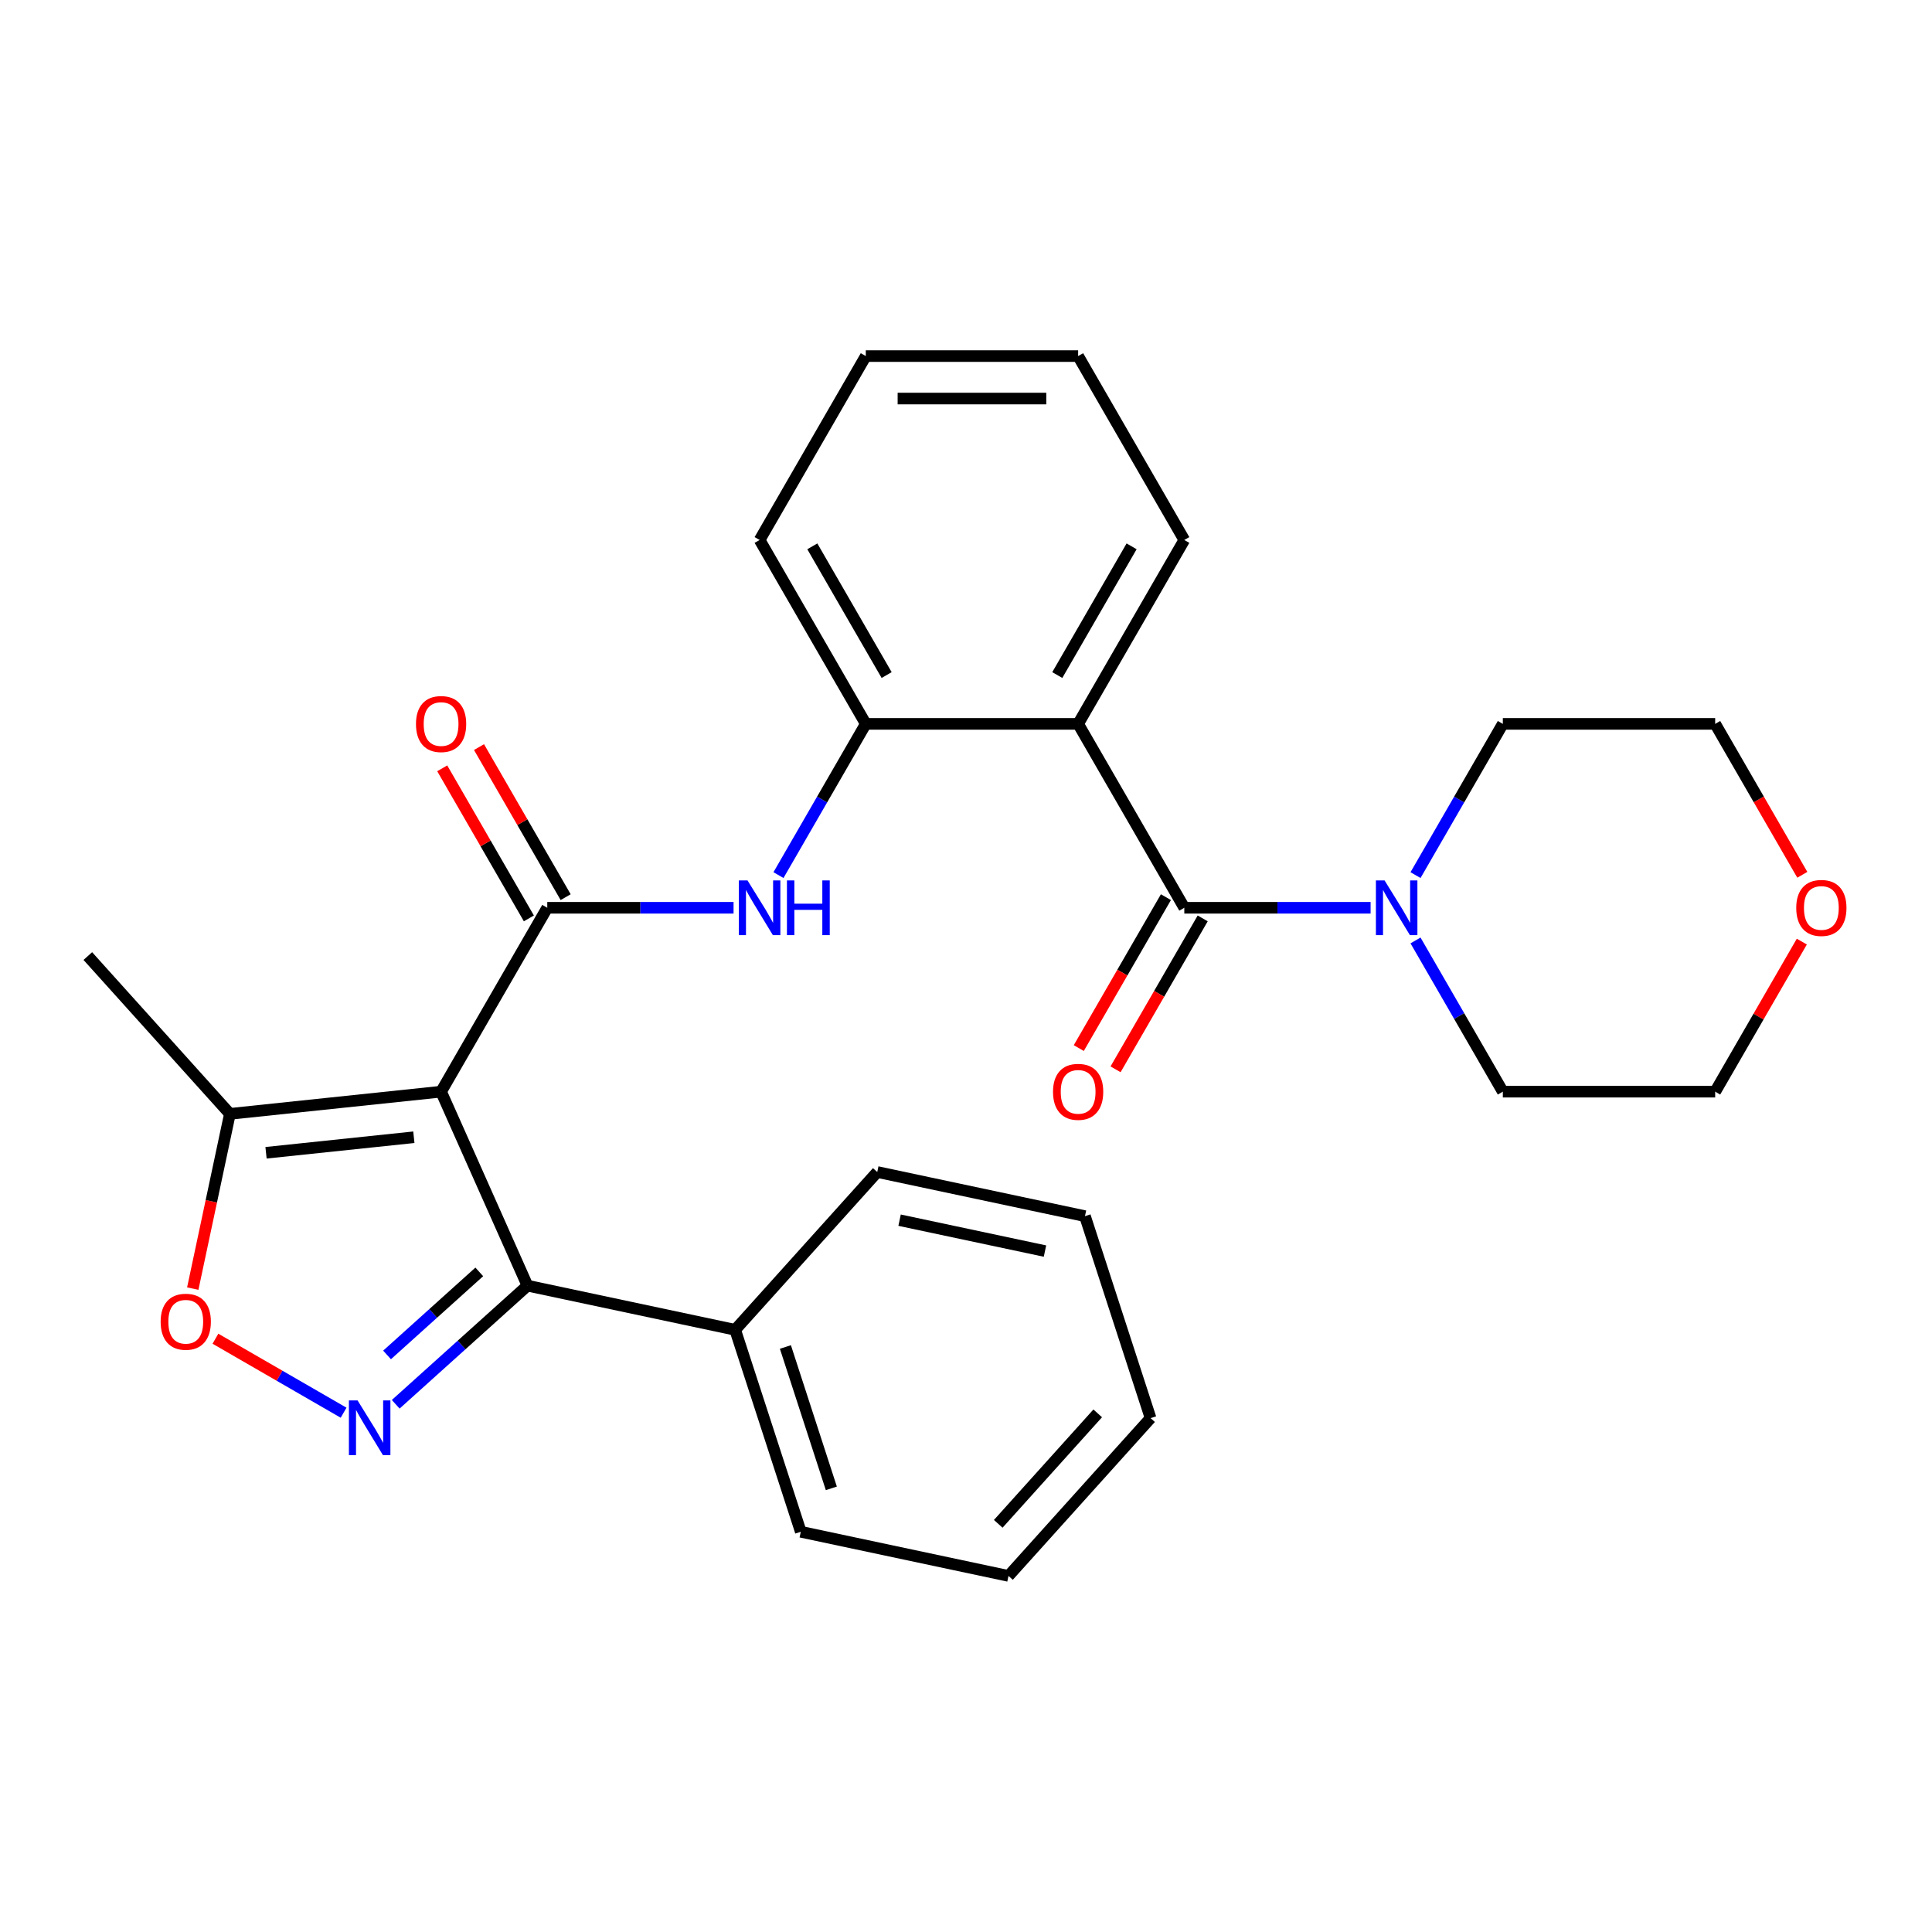 <?xml version='1.0' encoding='iso-8859-1'?>
<svg version='1.1' baseProfile='full'
              xmlns='http://www.w3.org/2000/svg'
                      xmlns:rdkit='http://www.rdkit.org/xml'
                      xmlns:xlink='http://www.w3.org/1999/xlink'
                  xml:space='preserve'
width='1000px' height='1000px' viewBox='0 0 1000 1000'>
<!-- END OF HEADER -->
<rect style='opacity:1.0;fill:#FFFFFF;stroke:none' width='1000' height='1000' x='0' y='0'> </rect>
<path class='bond-0' d='M 228.308,565.049 L 283.264,469.864' style='fill:none;fill-rule:evenodd;stroke:#000000;stroke-width:6px;stroke-linecap:butt;stroke-linejoin:miter;stroke-opacity:1' />
<path class='bond-1' d='M 228.308,565.049 L 273.013,665.458' style='fill:none;fill-rule:evenodd;stroke:#000000;stroke-width:6px;stroke-linecap:butt;stroke-linejoin:miter;stroke-opacity:1' />
<path class='bond-2' d='M 228.308,565.049 L 118.999,576.538' style='fill:none;fill-rule:evenodd;stroke:#000000;stroke-width:6px;stroke-linecap:butt;stroke-linejoin:miter;stroke-opacity:1' />
<path class='bond-2' d='M 214.21,588.635 L 137.693,596.677' style='fill:none;fill-rule:evenodd;stroke:#000000;stroke-width:6px;stroke-linecap:butt;stroke-linejoin:miter;stroke-opacity:1' />
<path class='bond-3' d='M 283.264,469.864 L 331.475,469.864' style='fill:none;fill-rule:evenodd;stroke:#000000;stroke-width:6px;stroke-linecap:butt;stroke-linejoin:miter;stroke-opacity:1' />
<path class='bond-3' d='M 331.475,469.864 L 379.687,469.864' style='fill:none;fill-rule:evenodd;stroke:#0000FF;stroke-width:6px;stroke-linecap:butt;stroke-linejoin:miter;stroke-opacity:1' />
<path class='bond-4' d='M 292.782,464.368 L 270.359,425.529' style='fill:none;fill-rule:evenodd;stroke:#000000;stroke-width:6px;stroke-linecap:butt;stroke-linejoin:miter;stroke-opacity:1' />
<path class='bond-4' d='M 270.359,425.529 L 247.935,386.69' style='fill:none;fill-rule:evenodd;stroke:#FF0000;stroke-width:6px;stroke-linecap:butt;stroke-linejoin:miter;stroke-opacity:1' />
<path class='bond-4' d='M 273.745,475.359 L 251.321,436.52' style='fill:none;fill-rule:evenodd;stroke:#000000;stroke-width:6px;stroke-linecap:butt;stroke-linejoin:miter;stroke-opacity:1' />
<path class='bond-4' d='M 251.321,436.52 L 228.898,397.681' style='fill:none;fill-rule:evenodd;stroke:#FF0000;stroke-width:6px;stroke-linecap:butt;stroke-linejoin:miter;stroke-opacity:1' />
<path class='bond-5' d='M 204.821,726.858 L 238.917,696.158' style='fill:none;fill-rule:evenodd;stroke:#0000FF;stroke-width:6px;stroke-linecap:butt;stroke-linejoin:miter;stroke-opacity:1' />
<path class='bond-5' d='M 238.917,696.158 L 273.013,665.458' style='fill:none;fill-rule:evenodd;stroke:#000000;stroke-width:6px;stroke-linecap:butt;stroke-linejoin:miter;stroke-opacity:1' />
<path class='bond-5' d='M 200.341,701.312 L 224.208,679.822' style='fill:none;fill-rule:evenodd;stroke:#0000FF;stroke-width:6px;stroke-linecap:butt;stroke-linejoin:miter;stroke-opacity:1' />
<path class='bond-5' d='M 224.208,679.822 L 248.075,658.332' style='fill:none;fill-rule:evenodd;stroke:#000000;stroke-width:6px;stroke-linecap:butt;stroke-linejoin:miter;stroke-opacity:1' />
<path class='bond-6' d='M 177.845,731.216 L 144.676,712.065' style='fill:none;fill-rule:evenodd;stroke:#0000FF;stroke-width:6px;stroke-linecap:butt;stroke-linejoin:miter;stroke-opacity:1' />
<path class='bond-6' d='M 144.676,712.065 L 111.506,692.915' style='fill:none;fill-rule:evenodd;stroke:#FF0000;stroke-width:6px;stroke-linecap:butt;stroke-linejoin:miter;stroke-opacity:1' />
<path class='bond-7' d='M 273.013,665.458 L 380.522,688.31' style='fill:none;fill-rule:evenodd;stroke:#000000;stroke-width:6px;stroke-linecap:butt;stroke-linejoin:miter;stroke-opacity:1' />
<path class='bond-8' d='M 612.996,469.864 L 558.041,374.678' style='fill:none;fill-rule:evenodd;stroke:#000000;stroke-width:6px;stroke-linecap:butt;stroke-linejoin:miter;stroke-opacity:1' />
<path class='bond-9' d='M 612.996,469.864 L 661.208,469.864' style='fill:none;fill-rule:evenodd;stroke:#000000;stroke-width:6px;stroke-linecap:butt;stroke-linejoin:miter;stroke-opacity:1' />
<path class='bond-9' d='M 661.208,469.864 L 709.42,469.864' style='fill:none;fill-rule:evenodd;stroke:#0000FF;stroke-width:6px;stroke-linecap:butt;stroke-linejoin:miter;stroke-opacity:1' />
<path class='bond-10' d='M 603.478,464.368 L 580.927,503.427' style='fill:none;fill-rule:evenodd;stroke:#000000;stroke-width:6px;stroke-linecap:butt;stroke-linejoin:miter;stroke-opacity:1' />
<path class='bond-10' d='M 580.927,503.427 L 558.376,542.486' style='fill:none;fill-rule:evenodd;stroke:#FF0000;stroke-width:6px;stroke-linecap:butt;stroke-linejoin:miter;stroke-opacity:1' />
<path class='bond-10' d='M 622.515,475.359 L 599.964,514.418' style='fill:none;fill-rule:evenodd;stroke:#000000;stroke-width:6px;stroke-linecap:butt;stroke-linejoin:miter;stroke-opacity:1' />
<path class='bond-10' d='M 599.964,514.418 L 577.414,553.477' style='fill:none;fill-rule:evenodd;stroke:#FF0000;stroke-width:6px;stroke-linecap:butt;stroke-linejoin:miter;stroke-opacity:1' />
<path class='bond-11' d='M 558.041,374.678 L 448.13,374.678' style='fill:none;fill-rule:evenodd;stroke:#000000;stroke-width:6px;stroke-linecap:butt;stroke-linejoin:miter;stroke-opacity:1' />
<path class='bond-12' d='M 558.041,374.678 L 612.996,279.492' style='fill:none;fill-rule:evenodd;stroke:#000000;stroke-width:6px;stroke-linecap:butt;stroke-linejoin:miter;stroke-opacity:1' />
<path class='bond-12' d='M 547.247,349.409 L 585.716,282.779' style='fill:none;fill-rule:evenodd;stroke:#000000;stroke-width:6px;stroke-linecap:butt;stroke-linejoin:miter;stroke-opacity:1' />
<path class='bond-13' d='M 402.936,452.956 L 425.533,413.817' style='fill:none;fill-rule:evenodd;stroke:#0000FF;stroke-width:6px;stroke-linecap:butt;stroke-linejoin:miter;stroke-opacity:1' />
<path class='bond-13' d='M 425.533,413.817 L 448.13,374.678' style='fill:none;fill-rule:evenodd;stroke:#000000;stroke-width:6px;stroke-linecap:butt;stroke-linejoin:miter;stroke-opacity:1' />
<path class='bond-14' d='M 99.775,666.98 L 109.387,621.759' style='fill:none;fill-rule:evenodd;stroke:#FF0000;stroke-width:6px;stroke-linecap:butt;stroke-linejoin:miter;stroke-opacity:1' />
<path class='bond-14' d='M 109.387,621.759 L 118.999,576.538' style='fill:none;fill-rule:evenodd;stroke:#000000;stroke-width:6px;stroke-linecap:butt;stroke-linejoin:miter;stroke-opacity:1' />
<path class='bond-15' d='M 118.999,576.538 L 45.455,494.859' style='fill:none;fill-rule:evenodd;stroke:#000000;stroke-width:6px;stroke-linecap:butt;stroke-linejoin:miter;stroke-opacity:1' />
<path class='bond-16' d='M 448.13,374.678 L 393.175,279.492' style='fill:none;fill-rule:evenodd;stroke:#000000;stroke-width:6px;stroke-linecap:butt;stroke-linejoin:miter;stroke-opacity:1' />
<path class='bond-16' d='M 458.924,349.409 L 420.455,282.779' style='fill:none;fill-rule:evenodd;stroke:#000000;stroke-width:6px;stroke-linecap:butt;stroke-linejoin:miter;stroke-opacity:1' />
<path class='bond-17' d='M 732.669,452.956 L 755.266,413.817' style='fill:none;fill-rule:evenodd;stroke:#0000FF;stroke-width:6px;stroke-linecap:butt;stroke-linejoin:miter;stroke-opacity:1' />
<path class='bond-17' d='M 755.266,413.817 L 777.863,374.678' style='fill:none;fill-rule:evenodd;stroke:#000000;stroke-width:6px;stroke-linecap:butt;stroke-linejoin:miter;stroke-opacity:1' />
<path class='bond-18' d='M 732.669,486.772 L 755.266,525.911' style='fill:none;fill-rule:evenodd;stroke:#0000FF;stroke-width:6px;stroke-linecap:butt;stroke-linejoin:miter;stroke-opacity:1' />
<path class='bond-18' d='M 755.266,525.911 L 777.863,565.049' style='fill:none;fill-rule:evenodd;stroke:#000000;stroke-width:6px;stroke-linecap:butt;stroke-linejoin:miter;stroke-opacity:1' />
<path class='bond-19' d='M 380.522,688.31 L 414.486,792.841' style='fill:none;fill-rule:evenodd;stroke:#000000;stroke-width:6px;stroke-linecap:butt;stroke-linejoin:miter;stroke-opacity:1' />
<path class='bond-19' d='M 406.523,697.197 L 430.298,770.369' style='fill:none;fill-rule:evenodd;stroke:#000000;stroke-width:6px;stroke-linecap:butt;stroke-linejoin:miter;stroke-opacity:1' />
<path class='bond-20' d='M 380.522,688.31 L 454.067,606.63' style='fill:none;fill-rule:evenodd;stroke:#000000;stroke-width:6px;stroke-linecap:butt;stroke-linejoin:miter;stroke-opacity:1' />
<path class='bond-21' d='M 932.621,487.372 L 910.197,526.211' style='fill:none;fill-rule:evenodd;stroke:#FF0000;stroke-width:6px;stroke-linecap:butt;stroke-linejoin:miter;stroke-opacity:1' />
<path class='bond-21' d='M 910.197,526.211 L 887.774,565.049' style='fill:none;fill-rule:evenodd;stroke:#000000;stroke-width:6px;stroke-linecap:butt;stroke-linejoin:miter;stroke-opacity:1' />
<path class='bond-22' d='M 932.875,452.796 L 910.324,413.737' style='fill:none;fill-rule:evenodd;stroke:#FF0000;stroke-width:6px;stroke-linecap:butt;stroke-linejoin:miter;stroke-opacity:1' />
<path class='bond-22' d='M 910.324,413.737 L 887.774,374.678' style='fill:none;fill-rule:evenodd;stroke:#000000;stroke-width:6px;stroke-linecap:butt;stroke-linejoin:miter;stroke-opacity:1' />
<path class='bond-23' d='M 612.996,279.492 L 558.041,184.307' style='fill:none;fill-rule:evenodd;stroke:#000000;stroke-width:6px;stroke-linecap:butt;stroke-linejoin:miter;stroke-opacity:1' />
<path class='bond-24' d='M 777.863,374.678 L 887.774,374.678' style='fill:none;fill-rule:evenodd;stroke:#000000;stroke-width:6px;stroke-linecap:butt;stroke-linejoin:miter;stroke-opacity:1' />
<path class='bond-25' d='M 777.863,565.049 L 887.774,565.049' style='fill:none;fill-rule:evenodd;stroke:#000000;stroke-width:6px;stroke-linecap:butt;stroke-linejoin:miter;stroke-opacity:1' />
<path class='bond-26' d='M 393.175,279.492 L 448.13,184.307' style='fill:none;fill-rule:evenodd;stroke:#000000;stroke-width:6px;stroke-linecap:butt;stroke-linejoin:miter;stroke-opacity:1' />
<path class='bond-27' d='M 414.486,792.841 L 521.996,815.693' style='fill:none;fill-rule:evenodd;stroke:#000000;stroke-width:6px;stroke-linecap:butt;stroke-linejoin:miter;stroke-opacity:1' />
<path class='bond-28' d='M 454.067,606.63 L 561.576,629.482' style='fill:none;fill-rule:evenodd;stroke:#000000;stroke-width:6px;stroke-linecap:butt;stroke-linejoin:miter;stroke-opacity:1' />
<path class='bond-28' d='M 465.623,631.56 L 540.879,647.556' style='fill:none;fill-rule:evenodd;stroke:#000000;stroke-width:6px;stroke-linecap:butt;stroke-linejoin:miter;stroke-opacity:1' />
<path class='bond-29' d='M 558.041,184.307 L 448.13,184.307' style='fill:none;fill-rule:evenodd;stroke:#000000;stroke-width:6px;stroke-linecap:butt;stroke-linejoin:miter;stroke-opacity:1' />
<path class='bond-29' d='M 541.554,206.289 L 464.617,206.289' style='fill:none;fill-rule:evenodd;stroke:#000000;stroke-width:6px;stroke-linecap:butt;stroke-linejoin:miter;stroke-opacity:1' />
<path class='bond-30' d='M 561.576,629.482 L 595.54,734.013' style='fill:none;fill-rule:evenodd;stroke:#000000;stroke-width:6px;stroke-linecap:butt;stroke-linejoin:miter;stroke-opacity:1' />
<path class='bond-31' d='M 521.996,815.693 L 595.54,734.013' style='fill:none;fill-rule:evenodd;stroke:#000000;stroke-width:6px;stroke-linecap:butt;stroke-linejoin:miter;stroke-opacity:1' />
<path class='bond-31' d='M 516.691,788.732 L 568.173,731.556' style='fill:none;fill-rule:evenodd;stroke:#000000;stroke-width:6px;stroke-linecap:butt;stroke-linejoin:miter;stroke-opacity:1' />
<path  class='atom-2' d='M 185.073 724.843
L 194.353 739.843
Q 195.273 741.323, 196.753 744.003
Q 198.233 746.683, 198.313 746.843
L 198.313 724.843
L 202.073 724.843
L 202.073 753.163
L 198.193 753.163
L 188.233 736.763
Q 187.073 734.843, 185.833 732.643
Q 184.633 730.443, 184.273 729.763
L 184.273 753.163
L 180.593 753.163
L 180.593 724.843
L 185.073 724.843
' fill='#0000FF'/>
<path  class='atom-6' d='M 386.915 455.704
L 396.195 470.704
Q 397.115 472.184, 398.595 474.864
Q 400.075 477.544, 400.155 477.704
L 400.155 455.704
L 403.915 455.704
L 403.915 484.024
L 400.035 484.024
L 390.075 467.624
Q 388.915 465.704, 387.675 463.504
Q 386.475 461.304, 386.115 460.624
L 386.115 484.024
L 382.435 484.024
L 382.435 455.704
L 386.915 455.704
' fill='#0000FF'/>
<path  class='atom-6' d='M 407.315 455.704
L 411.155 455.704
L 411.155 467.744
L 425.635 467.744
L 425.635 455.704
L 429.475 455.704
L 429.475 484.024
L 425.635 484.024
L 425.635 470.944
L 411.155 470.944
L 411.155 484.024
L 407.315 484.024
L 407.315 455.704
' fill='#0000FF'/>
<path  class='atom-7' d='M 83.147 684.127
Q 83.147 677.327, 86.507 673.527
Q 89.868 669.727, 96.147 669.727
Q 102.428 669.727, 105.788 673.527
Q 109.148 677.327, 109.148 684.127
Q 109.148 691.007, 105.748 694.927
Q 102.348 698.807, 96.147 698.807
Q 89.907 698.807, 86.507 694.927
Q 83.147 691.047, 83.147 684.127
M 96.147 695.607
Q 100.468 695.607, 102.788 692.727
Q 105.148 689.807, 105.148 684.127
Q 105.148 678.567, 102.788 675.767
Q 100.468 672.927, 96.147 672.927
Q 91.828 672.927, 89.468 675.727
Q 87.147 678.527, 87.147 684.127
Q 87.147 689.847, 89.468 692.727
Q 91.828 695.607, 96.147 695.607
' fill='#FF0000'/>
<path  class='atom-10' d='M 716.647 455.704
L 725.927 470.704
Q 726.847 472.184, 728.327 474.864
Q 729.807 477.544, 729.887 477.704
L 729.887 455.704
L 733.647 455.704
L 733.647 484.024
L 729.767 484.024
L 719.807 467.624
Q 718.647 465.704, 717.407 463.504
Q 716.207 461.304, 715.847 460.624
L 715.847 484.024
L 712.167 484.024
L 712.167 455.704
L 716.647 455.704
' fill='#0000FF'/>
<path  class='atom-11' d='M 215.308 374.758
Q 215.308 367.958, 218.668 364.158
Q 222.028 360.358, 228.308 360.358
Q 234.588 360.358, 237.948 364.158
Q 241.308 367.958, 241.308 374.758
Q 241.308 381.638, 237.908 385.558
Q 234.508 389.438, 228.308 389.438
Q 222.068 389.438, 218.668 385.558
Q 215.308 381.678, 215.308 374.758
M 228.308 386.238
Q 232.628 386.238, 234.948 383.358
Q 237.308 380.438, 237.308 374.758
Q 237.308 369.198, 234.948 366.398
Q 232.628 363.558, 228.308 363.558
Q 223.988 363.558, 221.628 366.358
Q 219.308 369.158, 219.308 374.758
Q 219.308 380.478, 221.628 383.358
Q 223.988 386.238, 228.308 386.238
' fill='#FF0000'/>
<path  class='atom-12' d='M 545.041 565.129
Q 545.041 558.329, 548.401 554.529
Q 551.761 550.729, 558.041 550.729
Q 564.321 550.729, 567.681 554.529
Q 571.041 558.329, 571.041 565.129
Q 571.041 572.009, 567.641 575.929
Q 564.241 579.809, 558.041 579.809
Q 551.801 579.809, 548.401 575.929
Q 545.041 572.049, 545.041 565.129
M 558.041 576.609
Q 562.361 576.609, 564.681 573.729
Q 567.041 570.809, 567.041 565.129
Q 567.041 559.569, 564.681 556.769
Q 562.361 553.929, 558.041 553.929
Q 553.721 553.929, 551.361 556.729
Q 549.041 559.529, 549.041 565.129
Q 549.041 570.849, 551.361 573.729
Q 553.721 576.609, 558.041 576.609
' fill='#FF0000'/>
<path  class='atom-14' d='M 929.729 469.944
Q 929.729 463.144, 933.089 459.344
Q 936.449 455.544, 942.729 455.544
Q 949.009 455.544, 952.369 459.344
Q 955.729 463.144, 955.729 469.944
Q 955.729 476.824, 952.329 480.744
Q 948.929 484.624, 942.729 484.624
Q 936.489 484.624, 933.089 480.744
Q 929.729 476.864, 929.729 469.944
M 942.729 481.424
Q 947.049 481.424, 949.369 478.544
Q 951.729 475.624, 951.729 469.944
Q 951.729 464.384, 949.369 461.584
Q 947.049 458.744, 942.729 458.744
Q 938.409 458.744, 936.049 461.544
Q 933.729 464.344, 933.729 469.944
Q 933.729 475.664, 936.049 478.544
Q 938.409 481.424, 942.729 481.424
' fill='#FF0000'/>
</svg>
